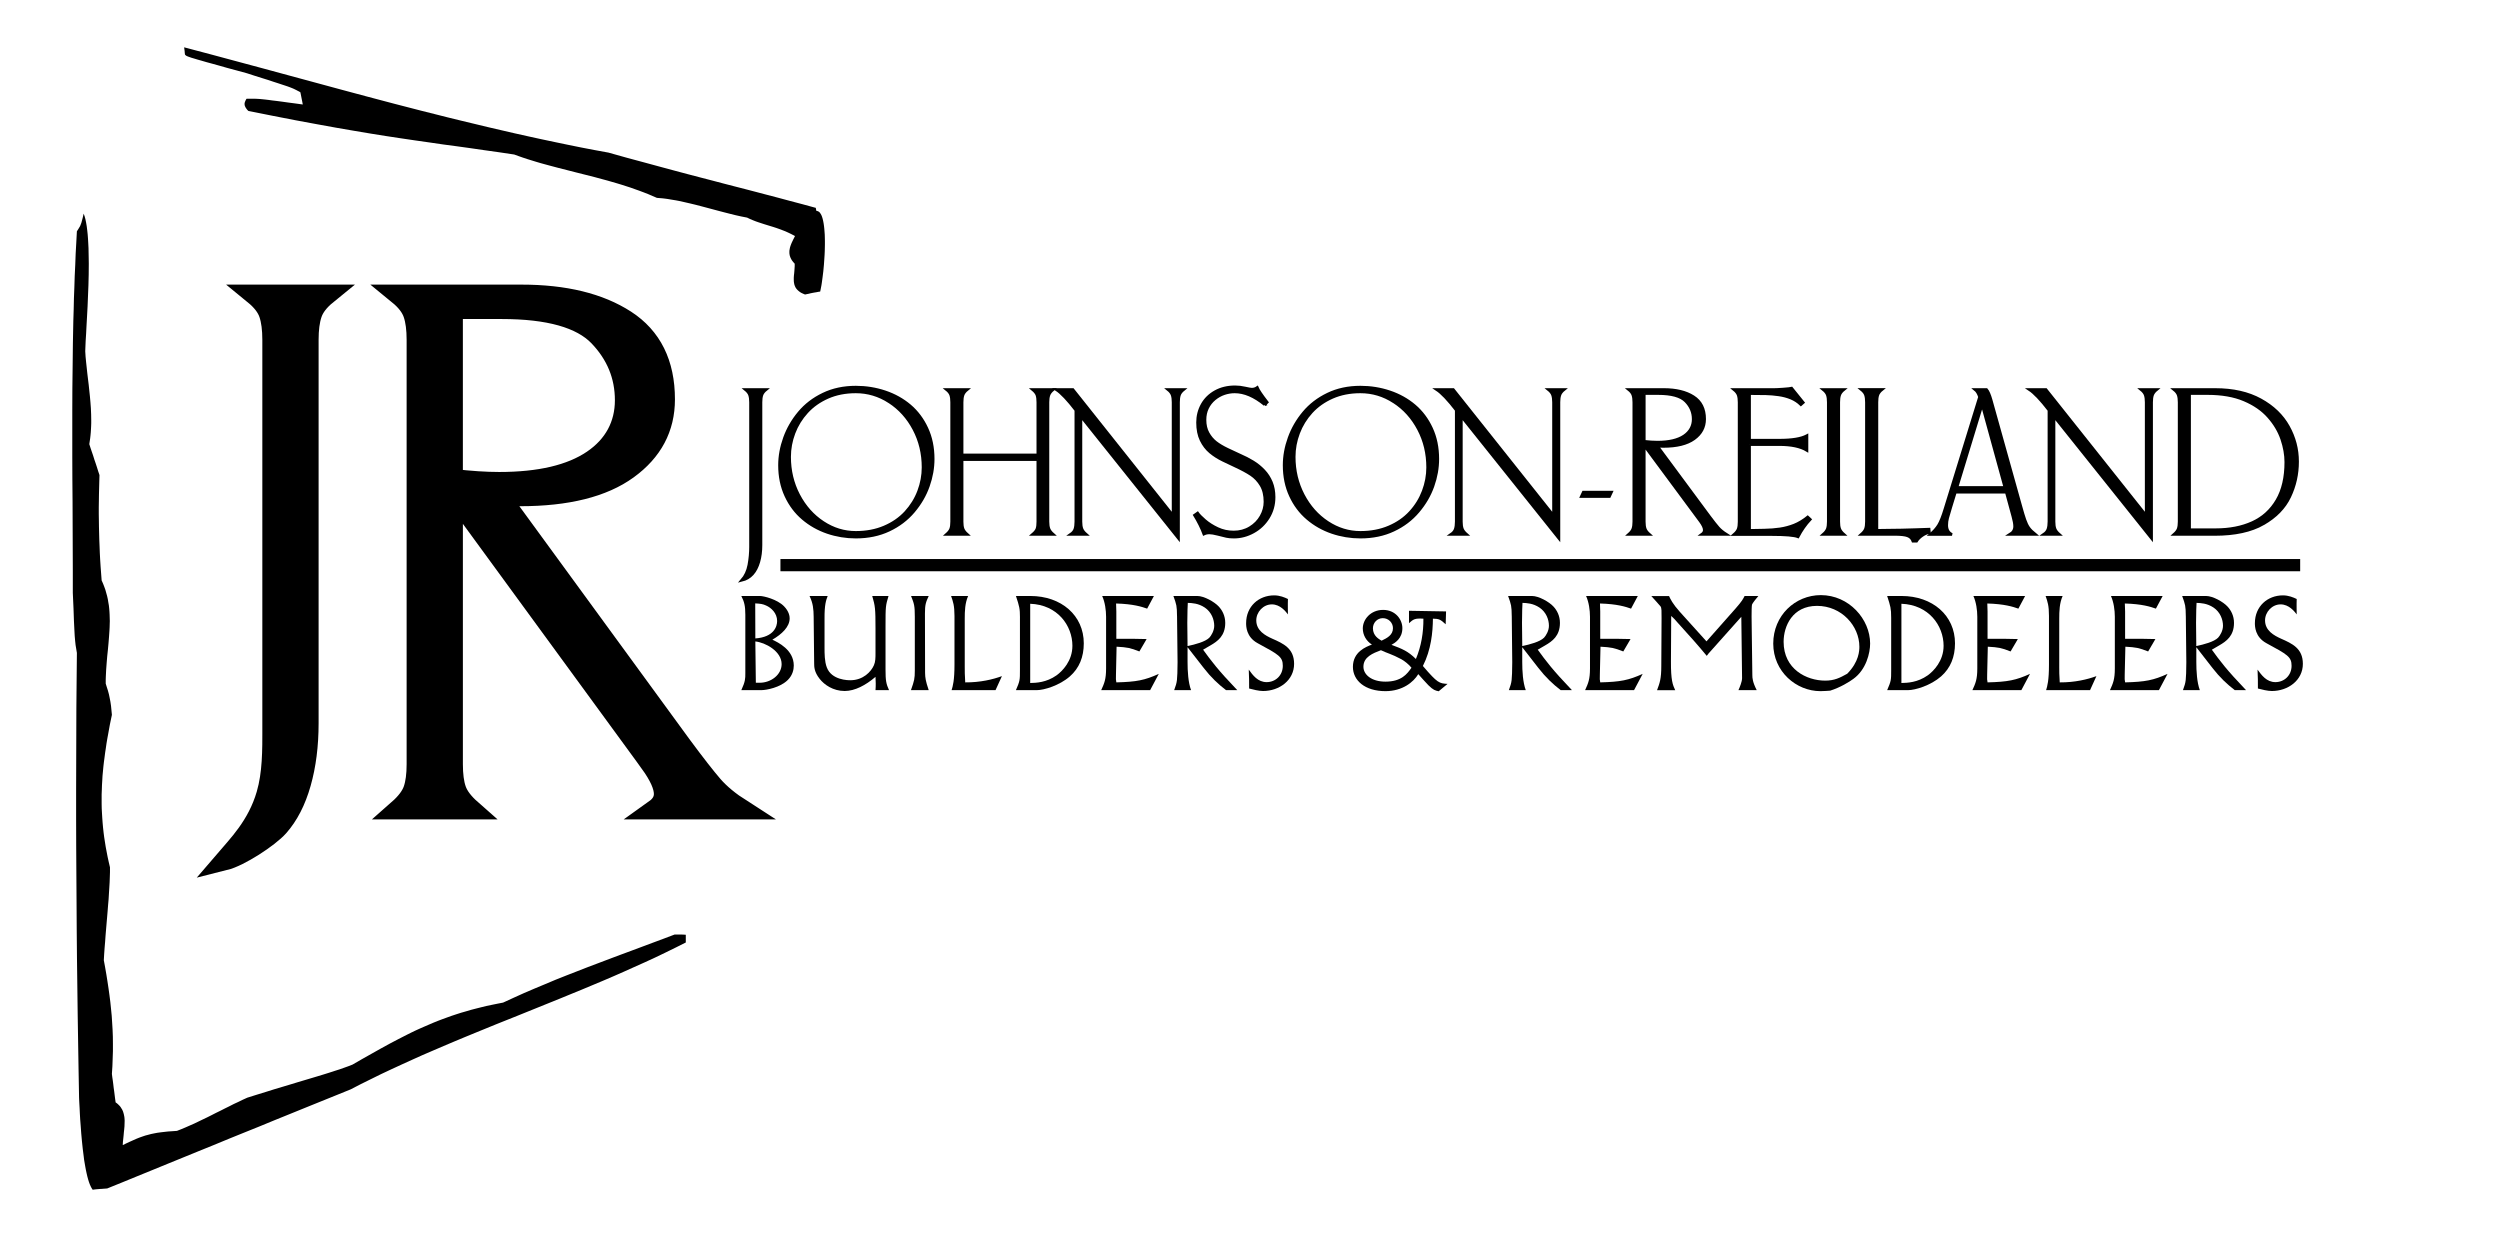 <?xml version="1.0" encoding="UTF-8"?>
<svg id="Layer_2" data-name="Layer 2" xmlns="http://www.w3.org/2000/svg" width="1494" height="742.73" xmlns:xlink="http://www.w3.org/1999/xlink" viewBox="0 0 1494 742.73">
  <defs>
    <style>
      .cls-1 {
        clip-path: url(#clippath);
      }

      .cls-2, .cls-3, .cls-4, .cls-5 {
        fill: none;
      }

      .cls-2, .cls-6, .cls-7 {
        stroke-width: 0px;
      }

      .cls-3 {
        stroke-width: 7.3px;
      }

      .cls-3, .cls-4, .cls-5 {
        stroke: #000;
      }

      .cls-8 {
        clip-path: url(#clippath-1);
      }

      .cls-9 {
        clip-path: url(#clippath-4);
      }

      .cls-10 {
        clip-path: url(#clippath-3);
      }

      .cls-11 {
        clip-path: url(#clippath-2);
      }

      .cls-6, .cls-7 {
        fill: #000;
      }

      .cls-4 {
        stroke-width: 11.92px;
      }

      .cls-5 {
        stroke-width: 1.6px;
      }

      .cls-7 {
        fill-rule: evenodd;
      }
    </style>
    <clipPath id="clippath">
      <rect class="cls-2" width="1494" height="742.73"/>
    </clipPath>
    <clipPath id="clippath-1">
      <rect class="cls-2" x="43.2" y="28.28" width="1332.98" height="682.71"/>
    </clipPath>
    <clipPath id="clippath-2">
      <rect class="cls-2" width="1494" height="742.73"/>
    </clipPath>
    <clipPath id="clippath-3">
      <rect class="cls-2" x="43.2" y="28.28" width="1332.98" height="682.71"/>
    </clipPath>
    <clipPath id="clippath-4">
      <rect class="cls-2" width="1494" height="742.73"/>
    </clipPath>
  </defs>
  <g id="Layer_1-2" data-name="Layer 1">
    <g class="cls-1">
      <path class="cls-6" d="M162.73,434.92v-231.84c0-6.3-.66-11.45-2-15.43-1.34-4-4.32-7.86-8.92-11.62h43.56c-4.62,3.76-7.59,7.62-8.92,11.62-1.35,3.98-2.01,9.13-2.01,15.43v229.15c0,13.21-1.52,25.15-4.56,35.83-3.02,10.66-7.47,19.3-13.32,25.92-5.86,6.6-23.31,17.95-32.33,20.2,7.58-8.86,19.48-20.6,24.95-39.48,3.64-12.54,3.57-26.1,3.57-39.78"/>
      <path class="cls-4" d="M162.73,434.92v-231.84c0-6.3-.66-11.45-2-15.43-1.34-4-4.32-7.86-8.92-11.62h43.56c-4.62,3.76-7.59,7.62-8.92,11.62-1.35,3.98-2.01,9.13-2.01,15.43v229.15c0,13.21-1.52,25.15-4.56,35.83-3.02,10.66-7.47,19.3-13.32,25.92-5.86,6.6-23.31,17.95-32.33,20.2,7.58-8.86,19.48-20.6,24.95-39.48,3.64-12.54,3.57-26.1,3.57-39.78Z"/>
      <path class="cls-6" d="M270.65,184.69h29.21c28.09,0,47.37,5.43,57.85,16.29,10.45,10.87,15.71,23.6,15.71,38.21s-6.47,26.99-19.39,35.71c-12.94,8.76-31.5,13.12-55.74,13.12-8.02,0-17.23-.6-27.64-1.82v-101.52ZM388.42,455.98c5.53,7.68,8.3,13.83,8.3,18.48,0,3.61-1.79,6.7-5.37,9.25h51.96c-7.27-4.65-13.05-9.42-17.29-14.31-4.22-4.89-10.36-12.74-18.39-23.57l-109.32-149.73c5.65.3,9.82.45,12.49.45,28.12,0,49.59-5.36,64.39-16.1,14.82-10.74,22.2-24.66,22.2-41.79,0-21.47-7.85-37.28-23.51-47.42-15.67-10.14-36.44-15.2-62.3-15.2h-73.55c4.6,3.76,7.58,7.62,8.92,11.62,1.35,3.98,2.01,9.13,2.01,15.43v253.58c0,6.31-.67,11.39-2.01,15.23-1.34,3.82-4.32,7.77-8.92,11.82h43.55c-4.61-4.06-7.58-8-8.92-11.83-1.34-3.84-2-8.91-2-15.22v-161.87l117.77,161.18Z"/>
      <path class="cls-4" d="M270.65,184.69h29.21c28.09,0,47.37,5.43,57.85,16.29,10.45,10.87,15.71,23.6,15.71,38.21s-6.47,26.99-19.39,35.71c-12.94,8.76-31.5,13.12-55.74,13.12-8.02,0-17.23-.6-27.64-1.82v-101.52ZM388.42,455.98c5.53,7.68,8.3,13.83,8.3,18.48,0,3.61-1.79,6.7-5.37,9.25h51.96c-7.27-4.65-13.05-9.42-17.29-14.31-4.22-4.89-10.36-12.74-18.39-23.57l-109.32-149.73c5.65.3,9.82.45,12.49.45,28.12,0,49.59-5.36,64.39-16.1,14.82-10.74,22.2-24.66,22.2-41.79,0-21.47-7.85-37.28-23.51-47.42-15.67-10.14-36.44-15.2-62.3-15.2h-73.55c4.6,3.76,7.58,7.62,8.92,11.62,1.35,3.98,2.01,9.13,2.01,15.43v253.58c0,6.31-.67,11.39-2.01,15.23-1.34,3.82-4.32,7.77-8.92,11.82h43.55c-4.61-4.06-7.58-8-8.92-11.83-1.34-3.84-2-8.91-2-15.22v-161.87l117.77,161.18Z"/>
      <path class="cls-6" d="M448.53,326.45v-86.06c0-1.77-.19-3.22-.57-4.34-.38-1.12-1.23-2.21-2.53-3.27h12.42c-1.31,1.06-2.16,2.15-2.54,3.27-.38,1.12-.56,2.57-.56,4.34v85.31c0,3.72-.43,7.08-1.3,10.08-.87,3-2.13,5.43-3.8,7.29-1.68,1.86-3.8,3.11-6.38,3.74,2.16-2.49,3.58-5.55,4.26-9.16.67-3.62,1.01-7.34,1.01-11.2"/>
      <path class="cls-5" d="M448.53,326.45v-86.06c0-1.77-.19-3.22-.57-4.34-.38-1.12-1.23-2.21-2.53-3.27h12.42c-1.31,1.06-2.16,2.15-2.54,3.27-.38,1.12-.56,2.57-.56,4.34v85.31c0,3.72-.43,7.08-1.3,10.08-.87,3-2.13,5.43-3.8,7.29-1.68,1.86-3.8,3.11-6.38,3.74,2.16-2.49,3.58-5.55,4.26-9.16.67-3.62,1.01-7.34,1.01-11.2Z"/>
      <path class="cls-6" d="M531.47,240.18c6.17,4,11.07,9.45,14.7,16.34,3.64,6.9,5.46,14.5,5.46,22.79,0,4.83-.88,9.57-2.63,14.22-1.76,4.65-4.36,8.84-7.77,12.57-3.42,3.72-7.67,6.66-12.74,8.82-5.07,2.17-10.76,3.24-17.06,3.24-6.98,0-13.51-1.99-19.59-6-6.09-4-10.94-9.46-14.56-16.38-3.61-6.92-5.42-14.5-5.42-22.75,0-4.86.88-9.61,2.63-14.25,1.75-4.63,4.32-8.8,7.71-12.51,3.38-3.7,7.54-6.64,12.49-8.82,4.94-2.17,10.52-3.27,16.74-3.27,7.18,0,13.86,1.99,20.04,6M491.93,235.53c-5.76,2.76-10.55,6.44-14.38,11.03-3.84,4.59-6.75,9.63-8.73,15.12-1.98,5.5-2.97,10.95-2.97,16.35,0,6.72,1.25,12.8,3.76,18.23,2.51,5.43,5.91,9.98,10.22,13.63,4.3,3.66,9.19,6.41,14.65,8.28,5.46,1.86,11.13,2.79,16.99,2.79,7.34,0,13.92-1.38,19.77-4.13,5.84-2.74,10.74-6.46,14.71-11.15,3.96-4.69,6.9-9.75,8.82-15.19,1.92-5.43,2.88-10.83,2.88-16.2,0-6.8-1.26-12.92-3.77-18.33-2.5-5.41-5.9-9.92-10.15-13.54-4.27-3.61-9.19-6.36-14.78-8.24-5.59-1.88-11.43-2.82-17.5-2.82-7.25,0-13.76,1.39-19.5,4.16"/>
      <path class="cls-5" d="M531.47,240.18c6.17,4,11.07,9.45,14.7,16.34,3.64,6.9,5.46,14.5,5.46,22.79,0,4.83-.88,9.57-2.63,14.22-1.76,4.65-4.36,8.84-7.77,12.57-3.42,3.72-7.67,6.66-12.74,8.82-5.07,2.17-10.76,3.24-17.06,3.24-6.98,0-13.51-1.99-19.59-6-6.09-4-10.94-9.46-14.56-16.38-3.61-6.92-5.42-14.5-5.42-22.75,0-4.86.88-9.61,2.63-14.25,1.75-4.63,4.32-8.8,7.71-12.51,3.38-3.7,7.54-6.64,12.49-8.82,4.94-2.17,10.52-3.27,16.74-3.27,7.18,0,13.86,1.99,20.04,6ZM491.93,235.53c-5.76,2.76-10.55,6.44-14.38,11.03-3.84,4.59-6.75,9.63-8.73,15.12-1.98,5.5-2.97,10.95-2.97,16.35,0,6.72,1.25,12.8,3.76,18.23,2.51,5.43,5.91,9.98,10.22,13.63,4.3,3.66,9.19,6.41,14.65,8.28,5.46,1.86,11.13,2.79,16.99,2.79,7.34,0,13.92-1.38,19.77-4.13,5.84-2.74,10.74-6.46,14.71-11.15,3.96-4.69,6.9-9.75,8.82-15.19,1.92-5.43,2.88-10.83,2.88-16.2,0-6.8-1.26-12.92-3.77-18.33-2.5-5.41-5.9-9.92-10.15-13.54-4.27-3.61-9.19-6.36-14.78-8.24-5.59-1.88-11.43-2.82-17.5-2.82-7.25,0-13.76,1.39-19.5,4.16Z"/>
      <path class="cls-6" d="M620.22,274.66h-45.29v37.09c0,1.78.19,3.2.57,4.27.39,1.08,1.24,2.19,2.53,3.33h-12.41c1.3-1.14,2.14-2.25,2.54-3.33.38-1.08.56-2.5.56-4.29v-71.35c0-1.77-.19-3.22-.56-4.34-.39-1.12-1.23-2.21-2.54-3.26h12.41c-1.3,1.06-2.15,2.15-2.53,3.27-.38,1.12-.57,2.58-.57,4.35v31.46h45.29v-31.46c0-1.77-.18-3.21-.53-4.29-.37-1.08-1.25-2.18-2.63-3.33h12.35c-1.31,1.06-2.17,2.15-2.57,3.26-.4,1.12-.6,2.57-.6,4.34v71.35c0,1.78.21,3.2.6,4.29.4,1.08,1.26,2.19,2.57,3.33h-12.35c1.43-1.22,2.32-2.35,2.66-3.39.34-1.03.5-2.44.5-4.21v-37.09Z"/>
      <path class="cls-5" d="M620.22,274.66h-45.29v37.09c0,1.78.19,3.2.57,4.27.39,1.08,1.24,2.19,2.53,3.33h-12.41c1.3-1.14,2.14-2.25,2.54-3.33.38-1.08.56-2.5.56-4.29v-71.35c0-1.77-.19-3.22-.56-4.34-.39-1.12-1.23-2.21-2.54-3.26h12.41c-1.3,1.06-2.15,2.15-2.53,3.27-.38,1.12-.57,2.58-.57,4.35v31.46h45.29v-31.46c0-1.77-.18-3.21-.53-4.29-.37-1.08-1.25-2.18-2.63-3.33h12.35c-1.31,1.06-2.17,2.15-2.57,3.26-.4,1.12-.6,2.57-.6,4.34v71.35c0,1.78.21,3.2.6,4.29.4,1.08,1.26,2.19,2.57,3.33h-12.35c1.43-1.22,2.32-2.35,2.66-3.39.34-1.03.5-2.44.5-4.21v-37.09Z"/>
      <path class="cls-6" d="M642.93,245.14c-4.78-6.21-8.68-10.34-11.73-12.36h9.96l59.89,75.35v-67.74c0-1.77-.19-3.23-.57-4.35-.38-1.12-1.22-2.21-2.53-3.26h9.42c-1.31,1.06-2.16,2.15-2.53,3.26-.38,1.12-.57,2.57-.57,4.35v81.37l-58.32-72.95v62.95c0,1.78.21,3.2.6,4.27.4,1.08,1.26,2.19,2.58,3.33h-9.36c1.31-.89,2.17-1.93,2.58-3.11.39-1.19.59-2.68.59-4.51v-66.6Z"/>
      <path class="cls-5" d="M642.93,245.14c-4.78-6.21-8.68-10.34-11.73-12.36h9.96l59.89,75.35v-67.74c0-1.77-.19-3.23-.57-4.35-.38-1.12-1.22-2.21-2.53-3.26h9.42c-1.31,1.06-2.16,2.15-2.53,3.26-.38,1.12-.57,2.57-.57,4.35v81.37l-58.32-72.95v62.95c0,1.78.21,3.2.6,4.27.4,1.08,1.26,2.19,2.58,3.33h-9.36c1.31-.89,2.17-1.93,2.58-3.11.39-1.19.59-2.68.59-4.51v-66.6Z"/>
      <path class="cls-6" d="M755.84,241.85c-6.22-5.11-12.21-7.67-17.97-7.67-2.12,0-4.22.35-6.28,1.04-2.08.7-4,1.78-5.78,3.25-1.78,1.48-3.18,3.26-4.19,5.35-1.02,2.09-1.53,4.45-1.53,7.06,0,3.08.61,5.73,1.84,7.94,1.23,2.22,2.75,4.04,4.58,5.48,1.82,1.43,4.16,2.83,7.02,4.2,2.85,1.38,5.32,2.53,7.39,3.45,2.78,1.19,5.39,2.53,7.83,4.02,2.45,1.5,4.62,3.27,6.53,5.29,1.92,2.02,3.42,4.35,4.5,6.97,1.06,2.61,1.6,5.57,1.6,8.86,0,4.55-1.14,8.66-3.42,12.31-2.28,3.65-5.27,6.49-8.97,8.51-3.69,2.03-7.54,3.05-11.55,3.05-1.86,0-3.35-.13-4.47-.39-1.12-.26-2.81-.67-5.07-1.25-2.27-.58-3.98-.87-5.17-.87s-2.32.24-3.29.71c-.59-1.65-1.42-3.5-2.43-5.57-1.04-2.07-2.09-3.97-3.16-5.71l1.84-1.29c.8,1.14,2.25,2.62,4.35,4.44,2.1,1.81,4.63,3.43,7.6,4.82,2.97,1.4,6.18,2.09,9.61,2.09,3.61,0,6.84-.86,9.7-2.59,2.86-1.73,5.09-3.99,6.65-6.77,1.57-2.78,2.36-5.67,2.36-8.67,0-4-.78-7.31-2.35-9.93-1.56-2.61-3.54-4.73-5.94-6.33-2.39-1.6-5.6-3.33-9.62-5.19-1.95-.92-4.35-2.07-7.18-3.41-2.82-1.36-5.36-2.97-7.61-4.85-2.25-1.88-4.08-4.27-5.48-7.16-1.4-2.9-2.1-6.42-2.1-10.56,0-3.89.91-7.46,2.73-10.72,1.82-3.25,4.44-5.83,7.86-7.73,3.41-1.9,7.37-2.85,11.88-2.85,1.87,0,3.84.24,5.92.71,2.08.47,3.42.7,4.01.7,1.19,0,2.28-.33,3.25-1.01.67,1.62,2.65,4.55,5.94,8.81l-1.44,1.47Z"/>
      <path class="cls-5" d="M755.84,241.85c-6.22-5.11-12.21-7.67-17.97-7.67-2.12,0-4.22.35-6.28,1.04-2.08.7-4,1.78-5.78,3.25-1.78,1.48-3.18,3.26-4.19,5.35-1.02,2.09-1.53,4.45-1.53,7.06,0,3.08.61,5.73,1.84,7.94,1.23,2.22,2.75,4.04,4.58,5.48,1.82,1.43,4.16,2.83,7.02,4.2,2.85,1.38,5.32,2.53,7.39,3.45,2.78,1.19,5.39,2.53,7.83,4.02,2.45,1.5,4.62,3.27,6.53,5.29,1.92,2.02,3.42,4.35,4.5,6.97,1.06,2.61,1.6,5.57,1.6,8.86,0,4.55-1.14,8.66-3.42,12.31-2.28,3.65-5.27,6.49-8.97,8.51-3.69,2.03-7.54,3.05-11.55,3.05-1.86,0-3.35-.13-4.47-.39-1.12-.26-2.81-.67-5.07-1.25-2.27-.58-3.98-.87-5.17-.87s-2.32.24-3.29.71c-.59-1.65-1.42-3.5-2.43-5.57-1.04-2.07-2.09-3.97-3.16-5.71l1.84-1.29c.8,1.14,2.25,2.62,4.35,4.44,2.1,1.81,4.63,3.43,7.6,4.82,2.97,1.4,6.18,2.09,9.61,2.09,3.61,0,6.84-.86,9.7-2.59,2.86-1.73,5.09-3.99,6.65-6.77,1.57-2.78,2.36-5.67,2.36-8.67,0-4-.78-7.31-2.35-9.93-1.56-2.61-3.54-4.73-5.94-6.33-2.39-1.6-5.6-3.33-9.62-5.19-1.95-.92-4.35-2.07-7.18-3.41-2.82-1.36-5.36-2.97-7.61-4.85-2.25-1.88-4.08-4.27-5.48-7.16-1.4-2.9-2.1-6.42-2.1-10.56,0-3.89.91-7.46,2.73-10.72,1.82-3.25,4.44-5.83,7.86-7.73,3.41-1.9,7.37-2.85,11.88-2.85,1.87,0,3.84.24,5.92.71,2.08.47,3.42.7,4.01.7,1.19,0,2.28-.33,3.25-1.01.67,1.62,2.65,4.55,5.94,8.81l-1.44,1.47Z"/>
      <path class="cls-6" d="M833.01,240.18c6.18,4,11.08,9.45,14.71,16.34,3.64,6.9,5.45,14.5,5.45,22.79,0,4.83-.88,9.57-2.64,14.22-1.75,4.65-4.33,8.84-7.77,12.57-3.42,3.72-7.66,6.66-12.74,8.82-5.07,2.17-10.76,3.24-17.04,3.24-6.99,0-13.51-1.99-19.6-6-6.09-4-10.94-9.46-14.56-16.38-3.6-6.92-5.42-14.5-5.42-22.75,0-4.86.87-9.61,2.63-14.25,1.75-4.63,4.32-8.8,7.7-12.51,3.38-3.7,7.55-6.64,12.49-8.82,4.94-2.17,10.53-3.27,16.75-3.27,7.18,0,13.86,1.99,20.02,6M793.48,235.53c-5.75,2.76-10.55,6.44-14.38,11.03-3.83,4.59-6.75,9.63-8.72,15.12-1.99,5.5-2.97,10.95-2.97,16.35,0,6.72,1.25,12.8,3.76,18.23,2.5,5.43,5.91,9.98,10.22,13.63,4.3,3.66,9.18,6.41,14.64,8.28,5.46,1.86,11.13,2.79,17,2.79,7.33,0,13.92-1.38,19.76-4.13,5.85-2.74,10.75-6.46,14.71-11.15,3.97-4.69,6.91-9.75,8.83-15.19,1.92-5.43,2.88-10.83,2.88-16.2,0-6.8-1.26-12.92-3.77-18.33-2.51-5.41-5.9-9.92-10.16-13.54-4.27-3.61-9.18-6.36-14.78-8.24-5.59-1.88-11.43-2.82-17.5-2.82-7.26,0-13.76,1.39-19.51,4.16"/>
      <path class="cls-5" d="M833.01,240.18c6.18,4,11.08,9.45,14.71,16.34,3.64,6.9,5.45,14.5,5.45,22.79,0,4.83-.88,9.57-2.64,14.22-1.75,4.65-4.33,8.84-7.77,12.57-3.42,3.72-7.66,6.66-12.74,8.82-5.07,2.17-10.76,3.24-17.04,3.24-6.99,0-13.51-1.99-19.6-6-6.09-4-10.94-9.46-14.56-16.38-3.6-6.92-5.42-14.5-5.42-22.75,0-4.86.87-9.61,2.63-14.25,1.75-4.63,4.32-8.8,7.7-12.51,3.38-3.7,7.55-6.64,12.49-8.82,4.94-2.17,10.53-3.27,16.75-3.27,7.18,0,13.86,1.99,20.02,6ZM793.48,235.53c-5.75,2.76-10.55,6.44-14.38,11.03-3.83,4.59-6.75,9.63-8.72,15.12-1.99,5.5-2.97,10.95-2.97,16.35,0,6.72,1.25,12.8,3.76,18.23,2.5,5.43,5.91,9.98,10.22,13.63,4.3,3.66,9.18,6.41,14.64,8.28,5.46,1.86,11.13,2.79,17,2.79,7.33,0,13.92-1.38,19.76-4.13,5.85-2.74,10.75-6.46,14.71-11.15,3.97-4.69,6.91-9.75,8.83-15.19,1.92-5.43,2.88-10.83,2.88-16.2,0-6.8-1.26-12.92-3.77-18.33-2.51-5.41-5.9-9.92-10.16-13.54-4.27-3.61-9.18-6.36-14.78-8.24-5.59-1.88-11.43-2.82-17.5-2.82-7.26,0-13.76,1.39-19.51,4.16Z"/>
      <path class="cls-6" d="M870.27,245.14c-4.78-6.21-8.69-10.34-11.74-12.36h9.96l59.91,75.35v-67.74c0-1.77-.2-3.23-.58-4.35-.38-1.12-1.23-2.21-2.54-3.26h9.43c-1.31,1.06-2.16,2.15-2.53,3.26-.38,1.12-.58,2.57-.58,4.35v81.37l-58.31-72.95v62.95c0,1.78.2,3.2.59,4.27.4,1.08,1.26,2.19,2.57,3.33h-9.35c1.31-.89,2.16-1.93,2.56-3.11.4-1.19.6-2.68.6-4.51v-66.6Z"/>
      <path class="cls-5" d="M870.27,245.14c-4.78-6.21-8.69-10.34-11.74-12.36h9.96l59.91,75.35v-67.74c0-1.77-.2-3.23-.58-4.35-.38-1.12-1.23-2.21-2.54-3.26h9.43c-1.31,1.06-2.16,2.15-2.53,3.26-.38,1.12-.58,2.57-.58,4.35v81.37l-58.31-72.95v62.95c0,1.78.2,3.2.59,4.27.4,1.08,1.26,2.19,2.57,3.33h-9.35c1.31-.89,2.16-1.93,2.56-3.11.4-1.19.6-2.68.6-4.51v-66.6Z"/>
      <polygon class="cls-6" points="946.2 294.1 963.02 294.1 961.81 296.71 944.99 296.71 946.2 294.1"/>
      <polygon class="cls-5" points="946.2 294.1 963.02 294.1 961.81 296.71 944.99 296.71 946.2 294.1"/>
      <path class="cls-6" d="M982.6,235.18h8.32c7.99,0,13.48,1.53,16.47,4.58,2.98,3.05,4.48,6.64,4.48,10.75s-1.84,7.58-5.52,10.04c-3.68,2.46-8.98,3.69-15.86,3.69-2.3,0-4.91-.17-7.88-.5v-28.56ZM1016.14,311.56c1.57,2.15,2.36,3.88,2.36,5.19,0,1.02-.52,1.88-1.54,2.6h14.78c-2.08-1.31-3.71-2.65-4.91-4.02-1.21-1.38-2.95-3.58-5.23-6.63l-31.12-42.06c1.61.08,2.79.13,3.55.13,8.01,0,14.12-1.51,18.34-4.54,4.21-3.03,6.31-6.96,6.31-11.79,0-6.06-2.23-10.52-6.7-13.37-4.47-2.86-10.39-4.29-17.75-4.29h-20.95c1.32,1.06,2.16,2.14,2.53,3.26.38,1.12.57,2.57.57,4.35v71.35c0,1.78-.19,3.21-.57,4.29-.38,1.08-1.22,2.19-2.53,3.33h12.42c-1.31-1.14-2.15-2.25-2.53-3.33-.37-1.07-.57-2.5-.57-4.28v-45.5l33.54,45.31Z"/>
      <path class="cls-5" d="M982.6,235.18h8.32c7.99,0,13.48,1.53,16.47,4.58,2.98,3.05,4.48,6.64,4.48,10.75s-1.84,7.58-5.52,10.04c-3.68,2.46-8.98,3.69-15.86,3.69-2.3,0-4.91-.17-7.88-.5v-28.56ZM1016.14,311.56c1.57,2.15,2.36,3.88,2.36,5.19,0,1.02-.52,1.88-1.54,2.6h14.78c-2.08-1.31-3.71-2.65-4.91-4.02-1.21-1.38-2.95-3.58-5.23-6.63l-31.12-42.06c1.61.08,2.79.13,3.55.13,8.01,0,14.12-1.51,18.34-4.54,4.21-3.03,6.31-6.96,6.31-11.79,0-6.06-2.23-10.52-6.7-13.37-4.47-2.86-10.39-4.29-17.75-4.29h-20.95c1.32,1.06,2.16,2.14,2.53,3.26.38,1.12.57,2.57.57,4.35v71.35c0,1.78-.19,3.21-.57,4.29-.38,1.08-1.22,2.19-2.53,3.33h12.42c-1.31-1.14-2.15-2.25-2.53-3.33-.37-1.07-.57-2.5-.57-4.28v-45.5l33.54,45.31Z"/>
      <path class="cls-6" d="M1045.53,265.67v51.3c2.37-.04,5.28-.1,8.75-.16,3.47-.06,6.63-.31,9.5-.74,2.88-.43,5.68-1.19,8.42-2.26,2.72-1.08,5.42-2.7,8.08-4.85l1.52,1.42c-2.79,2.99-5.23,6.47-7.29,10.41-2.28-.89-7.53-1.34-15.73-1.34h-22.57c1.31-1.14,2.16-2.25,2.54-3.33.38-1.08.56-2.5.56-4.28v-71.41c0-1.78-.19-3.24-.56-4.35-.39-1.13-1.24-2.21-2.54-3.27h23.21c1.56,0,3.67-.1,6.31-.29,2.65-.19,4.3-.37,4.98-.54l6.91,8.58-1.41,1.24c-1.68-1.65-3.64-2.94-5.86-3.87-2.22-.92-4.66-1.58-7.32-1.96-2.66-.38-5.23-.6-7.7-.66-2.48-.06-5.74-.1-9.8-.1v27.86h17.88c7.53,0,13-.9,16.43-2.73v8.82c-3.86-2.32-9.33-3.48-16.43-3.48h-17.88Z"/>
      <path class="cls-5" d="M1045.53,265.67v51.3c2.37-.04,5.28-.1,8.75-.16,3.47-.06,6.63-.31,9.5-.74,2.88-.43,5.68-1.19,8.42-2.26,2.72-1.08,5.42-2.7,8.08-4.85l1.52,1.42c-2.79,2.99-5.23,6.47-7.29,10.41-2.28-.89-7.53-1.34-15.73-1.34h-22.57c1.31-1.14,2.16-2.25,2.54-3.33.38-1.08.56-2.5.56-4.28v-71.41c0-1.78-.19-3.24-.56-4.35-.39-1.13-1.24-2.21-2.54-3.27h23.21c1.56,0,3.67-.1,6.31-.29,2.65-.19,4.3-.37,4.98-.54l6.91,8.58-1.41,1.24c-1.68-1.65-3.64-2.94-5.86-3.87-2.22-.92-4.66-1.58-7.32-1.96-2.66-.38-5.23-.6-7.7-.66-2.48-.06-5.74-.1-9.8-.1v27.86h17.88c7.53,0,13-.9,16.43-2.73v8.82c-3.86-2.32-9.33-3.48-16.43-3.48h-17.88Z"/>
      <path class="cls-6" d="M1092.6,311.74v-71.35c0-1.77-.19-3.23-.56-4.35-.38-1.12-1.23-2.21-2.54-3.26h12.42c-1.31,1.06-2.16,2.14-2.53,3.26-.39,1.12-.57,2.57-.57,4.35v71.35c0,1.78.18,3.2.57,4.29.38,1.08,1.23,2.19,2.53,3.33h-12.42c1.3-1.14,2.15-2.25,2.54-3.33.38-1.08.56-2.5.56-4.29"/>
      <path class="cls-5" d="M1092.6,311.74v-71.35c0-1.77-.19-3.23-.56-4.35-.38-1.12-1.23-2.21-2.54-3.26h12.42c-1.31,1.06-2.16,2.14-2.53,3.26-.39,1.12-.57,2.57-.57,4.35v71.35c0,1.78.18,3.2.57,4.29.38,1.08,1.23,2.19,2.53,3.33h-12.42c1.3-1.14,2.15-2.25,2.54-3.33.38-1.08.56-2.5.56-4.29Z"/>
      <path class="cls-6" d="M1121.62,316.95c1.64-.04,3.96-.08,6.94-.1,2.98-.02,5.55-.05,7.7-.1,2.16-.04,4.79-.12,7.89-.22,3.11-.11,6-.2,8.66-.29l.19,2.06c-1.39.12-2.84.71-4.34,1.76-1.51,1.05-2.61,2.17-3.33,3.34h-2.16c-.54-1.52-1.57-2.58-3.11-3.17-1.52-.59-4.12-.89-7.8-.89h-19.97c1.31-1.14,2.16-2.25,2.54-3.33.38-1.08.56-2.51.56-4.29v-71.35c0-1.77-.19-3.22-.56-4.35-.38-1.12-1.23-2.21-2.54-3.26h12.43c-1.31,1.06-2.16,2.15-2.53,3.27-.39,1.12-.56,2.57-.56,4.35v76.55Z"/>
      <path class="cls-5" d="M1121.62,316.95c1.64-.04,3.96-.08,6.94-.1,2.98-.02,5.55-.05,7.7-.1,2.16-.04,4.79-.12,7.89-.22,3.11-.11,6-.2,8.66-.29l.19,2.06c-1.39.12-2.84.71-4.34,1.76-1.51,1.05-2.61,2.17-3.33,3.34h-2.16c-.54-1.52-1.57-2.58-3.11-3.17-1.52-.59-4.12-.89-7.8-.89h-19.97c1.31-1.14,2.16-2.25,2.54-3.33.38-1.08.56-2.51.56-4.29v-71.35c0-1.77-.19-3.22-.56-4.35-.38-1.12-1.23-2.21-2.54-3.26h12.43c-1.31,1.06-2.16,2.15-2.53,3.27-.39,1.12-.56,2.57-.56,4.35v76.55Z"/>
      <path class="cls-6" d="M1184.52,241.79l13.61,49.51h-28.69l15.09-49.51ZM1198.96,294.1l3.93,14.45c.7,2.5,1.07,4.51,1.07,6.04,0,2.04-.95,3.63-2.85,4.77h15.21c-1.78-1.44-3.09-2.75-3.93-3.93-.85-1.19-1.63-2.78-2.32-4.79-.69-2.01-1.52-4.7-2.44-8.09l-17.75-63.49c-.89-3.13-1.79-5.22-2.72-6.27h-6.85c1.11.89,2,2.37,2.67,4.44l-20.59,66.73c-1.39,4.61-2.69,7.89-3.89,9.87-1.22,1.96-2.85,3.81-4.92,5.55h12.93c-2.11-.97-3.17-2.82-3.17-5.54,0-1.49.19-2.92.56-4.32.38-1.4,1.01-3.57,1.9-6.49l2.73-8.9h30.42Z"/>
      <path class="cls-5" d="M1184.52,241.79l13.61,49.51h-28.69l15.09-49.51ZM1198.96,294.1l3.93,14.45c.7,2.5,1.07,4.51,1.07,6.04,0,2.04-.95,3.63-2.85,4.77h15.21c-1.78-1.44-3.09-2.75-3.93-3.93-.85-1.19-1.63-2.78-2.32-4.79-.69-2.01-1.52-4.7-2.44-8.09l-17.75-63.49c-.89-3.13-1.79-5.22-2.72-6.27h-6.85c1.11.89,2,2.37,2.67,4.44l-20.59,66.73c-1.39,4.61-2.69,7.89-3.89,9.87-1.22,1.96-2.85,3.81-4.92,5.55h12.93c-2.11-.97-3.17-2.82-3.17-5.54,0-1.49.19-2.92.56-4.32.38-1.4,1.01-3.57,1.9-6.49l2.73-8.9h30.42Z"/>
      <path class="cls-6" d="M1224.45,245.14c-4.78-6.21-8.69-10.34-11.74-12.36h9.96l59.9,75.35v-67.74c0-1.77-.2-3.23-.57-4.35-.38-1.12-1.23-2.21-2.54-3.26h9.42c-1.3,1.06-2.14,2.15-2.53,3.26-.38,1.12-.57,2.57-.57,4.35v81.37l-58.31-72.95v62.95c0,1.78.2,3.2.59,4.27.4,1.08,1.26,2.19,2.57,3.33h-9.34c1.31-.89,2.15-1.93,2.56-3.11.4-1.19.61-2.68.61-4.51v-66.6Z"/>
      <path class="cls-5" d="M1224.45,245.14c-4.78-6.21-8.69-10.34-11.74-12.36h9.96l59.9,75.35v-67.74c0-1.77-.2-3.23-.57-4.35-.38-1.12-1.23-2.21-2.54-3.26h9.42c-1.3,1.06-2.14,2.15-2.53,3.26-.38,1.12-.57,2.57-.57,4.35v81.37l-58.31-72.95v62.95c0,1.78.2,3.2.59,4.27.4,1.08,1.26,2.19,2.57,3.33h-9.34c1.31-.89,2.15-1.93,2.56-3.11.4-1.19.61-2.68.61-4.51v-66.6Z"/>
      <path class="cls-6" d="M1308.49,235.18h10.79c8.54,0,15.84,1.28,21.87,3.84,6.05,2.56,10.88,5.92,14.54,10.07,3.67,4.15,6.29,8.6,7.91,13.34,1.6,4.74,2.41,9.32,2.41,13.72,0,9.15-1.75,16.74-5.27,22.78-3.52,6.03-8.4,10.48-14.67,13.34-6.27,2.86-13.59,4.29-21.98,4.29h-15.61v-81.37ZM1352.56,313.05c7.37-4.21,12.63-9.59,15.76-16.17,3.14-6.58,4.7-13.58,4.7-21.02s-1.82-14.39-5.48-20.96c-3.66-6.58-9.2-11.91-16.62-15.99-7.44-4.08-16.44-6.12-27.07-6.12h-24.69c1.32,1.06,2.16,2.15,2.54,3.26.38,1.12.57,2.57.57,4.35v71.35c0,1.78-.2,3.21-.57,4.29-.39,1.08-1.23,2.19-2.54,3.33h24.37c11.98,0,21.66-2.1,29.04-6.31"/>
    </g>
    <g class="cls-8">
      <path class="cls-5" d="M1308.49,235.18h10.79c8.54,0,15.84,1.28,21.87,3.84,6.05,2.56,10.88,5.92,14.54,10.07,3.67,4.15,6.29,8.6,7.91,13.34,1.6,4.74,2.41,9.32,2.41,13.72,0,9.15-1.75,16.74-5.27,22.78-3.52,6.03-8.4,10.48-14.67,13.34-6.27,2.86-13.59,4.29-21.98,4.29h-15.61v-81.37ZM1352.56,313.05c7.37-4.21,12.63-9.59,15.76-16.17,3.14-6.58,4.7-13.58,4.7-21.02s-1.82-14.39-5.48-20.96c-3.66-6.58-9.2-11.91-16.62-15.99-7.44-4.08-16.44-6.12-27.07-6.12h-24.69c1.32,1.06,2.16,2.15,2.54,3.26.38,1.12.57,2.57.57,4.35v71.35c0,1.78-.2,3.21-.57,4.29-.39,1.08-1.23,2.19-2.54,3.33h24.37c11.98,0,21.66-2.1,29.04-6.31Z"/>
    </g>
    <g class="cls-11">
      <path class="cls-6" d="M445.4,367.16c0-4.86-.59-7.56-2.39-11h11.15c2.17,0,10.26,1.95,14.36,6.14,3.07,3.14,3.38,6.06,3.38,7.19,0,5.16-4.71,9.5-10.33,12.79,3.29,1.57,12.79,5.99,12.79,15.48,0,2.47-.74,5.76-3.51,8.53-4.56,4.64-13.02,6.13-15.71,6.13h-12.12c2.39-5.23,2.39-6.88,2.39-10.1v-35.16ZM451.39,381.53c11.22-.82,13.02-7.25,13.02-10.4,0-4.71-3.52-7.93-6.59-9.27-1.94-.9-3.36-1.12-6.5-1.27l.07,20.95ZM454.01,408.01c6.8,0,13.09-4.86,13.09-11.14,0-7.71-9.8-12.95-15.71-13.54l.3,24.69h2.32Z"/>
      <path class="cls-6" d="M529.19,400.08c0,6.65.37,8.61,2.09,12.34h-8.08c.22-2.62.15-5.31,0-7.93-5.84,5.01-12.35,8.45-18.41,8.45-6.95,0-12.2-3.74-14.96-7.25-3.29-4.12-3.29-7.26-3.29-9.27l-.3-27.99c-.07-4.34-.3-7.78-2.47-12.27h10.85c-.98,2.54-1.95,5.24-1.88,13.62v17.43c0,3.22,0,8.08,1.35,11.6,2.84,7.7,12.87,7.7,14.07,7.7,7.71,0,12.42-5.16,14.06-8.9.98-2.17.98-4.49.98-7.63v-14.28c0-12.13-.22-13.54-1.95-19.53h9.73c-1.72,5.76-1.79,5.99-1.79,18.11v25.81Z"/>
      <path class="cls-6" d="M552.83,402.1c.06,2.99.3,4.79,2.17,10.33h-10.62c2.01-5.69,2.31-6.88,2.31-11.67v-32.17c0-6.51-.37-7.78-2.24-12.42h10.55c-1.72,3.74-2.25,5.09-2.25,10.48l.08,35.46Z"/>
      <path class="cls-6" d="M576.53,398.36c0,2.24,0,5.68.29,9.43,8.98.07,16.61-1.79,21.93-3.74l-3.82,8.38h-26.26c.75-2.39,1.73-5.76,1.73-15.26v-29.1c0-6.14-.83-8.53-2.03-11.9h10.18c-1.87,4.27-2.02,8.91-2.02,13.55v28.65Z"/>
      <path class="cls-6" d="M609.53,369.03c0-5.38-.38-6.73-2.41-12.87h8.61c18.56,0,31.94,11.68,31.94,28.29,0,8.16-2.69,14.81-8.3,19.75-6.2,5.46-15.49,8.23-19.76,8.23h-12.5c2.41-5.53,2.41-6.06,2.41-12.05v-31.35ZM615.65,408.16c3.67-.07,9.65-.3,15.72-4.56,3.52-2.54,9.5-8.6,9.5-17.66,0-12.12-8.91-24.54-25.22-25.13v47.35Z"/>
      <path class="cls-6" d="M685.53,363.72c-3.22-1.13-8.23-2.77-18.56-3.07l.15,4.71v16.39h10.25l7.86.15-4.34,7.41c-5.53-2.17-7.11-2.47-13.62-2.84l-.36,16.61c-.08,2.84-.08,3.21.22,4.71,12.05-.3,16.98-1.27,25.37-5.08l-5.17,9.72h-29.25c1.87-4.11,2.92-6.43,2.92-13.02v-30.82c0-3.97-.67-8.76-2.33-12.42h30.91l-4.04,7.56Z"/>
      <path class="cls-6" d="M703.39,368.14c-.07-6.14-.29-6.74-2.17-11.98h14.3c4.03,0,10.24,3.52,12.8,6.29,2.09,2.24,3.89,5.54,3.89,9.8,0,7.79-4.64,11-8.75,13.39l-4.49,2.62c4.94,6.81,8.76,11.97,20.42,24.17h-6.73c-4.71-3.66-8.83-7.48-13.31-13.24l-9.67-12.42v8.75c0,5.62.38,12.27,2.1,16.91h-10.1c1.88-5.16,1.88-5.46,2.03-16.68l-.31-27.6ZM709.68,386.09c4.57-.97,10.55-2.54,13.02-5.01,1.12-1.19,2.92-4.11,2.92-7.1,0-3.67-1.57-8.16-5.68-10.93-3.81-2.54-7.63-2.69-10.11-2.77-.07,2.1-.3,5.02-.3,11.89l.15,13.92Z"/>
      <path class="cls-6" d="M760.02,361.18c-5.09,0-9.27,4.56-9.27,9.57,0,6.14,5.38,9.05,9.57,10.93,6.59,2.92,13.03,5.75,13.03,15.04,0,9.8-8.83,16.23-18.56,16.23-2.4,0-6.14-.89-8.31-1.49.08-2.85-.07-7.56-.22-11.3,2.39,3.29,5.38,7.48,10.69,7.48s9.65-4.04,9.65-9.73c0-5.39-2.32-6.66-15.04-13.54-6.88-3.74-6.88-10.17-6.88-11.97,0-10.03,7.56-16.61,16.76-16.61,3.37,0,6.21,1.2,8.23,2.17-.15,2.92,0,8.98,0,9.2-1.34-1.72-4.56-5.99-9.65-5.99"/>
      <path class="cls-6" d="M863.94,373.07c-3.36-3.14-4.12-3.22-7.63-3.36-.07,8.08-1.05,18.55-5.99,28.28,8.82,10.33,9.8,10.4,14.74,10.7l-5.3,4.41c-2.11-.45-3.15-.67-6.14-3.59-1.05-.97-5.17-5.68-6.06-6.65-2.85,4.79-9.5,10.17-19.61,10.17-12.34,0-19.45-6.44-19.45-14.51,0-8.98,7.78-11.97,11.36-13.32-3.36-2.1-5.45-5.69-5.45-9.65,0-5.39,4.71-11.08,12.13-11.08s11.52,5.76,11.52,10.92c0,6.21-4.49,8.84-6.51,9.96,6.37,2.39,9.88,3.75,14.59,8.46,3.22-7.63,4.56-15.86,4.49-24.09-4.95-.3-5.92.22-8.61,2.69v-7.41l22.15.38-.23,7.7ZM814.78,398.44c0,4.64,4.71,8.91,13.16,8.91,9.65,0,13.02-4.71,15.56-8.31-1.5-1.94-4.27-4.11-6.06-5.09-5.84-3.14-8.53-3.59-12.19-5.39-4.71,1.8-10.47,3.97-10.47,9.88M832.43,375.39c0-3.29-2.68-5.98-6.05-5.98s-5.92,2.77-5.92,6.05c0,4.5,3.51,6.44,5.17,7.41,3.29-1.57,6.8-3.36,6.8-7.48"/>
      <path class="cls-6" d="M903.42,368.14c-.08-6.14-.3-6.74-2.18-11.98h14.29c4.04,0,10.26,3.52,12.8,6.29,2.09,2.24,3.89,5.54,3.89,9.8,0,7.79-4.64,11-8.75,13.39l-4.51,2.62c4.95,6.81,8.76,11.97,20.43,24.17h-6.73c-4.71-3.66-8.82-7.48-13.31-13.24l-9.66-12.42v8.75c0,5.62.38,12.27,2.11,16.91h-10.1c1.87-5.16,1.87-5.46,2.02-16.68l-.29-27.6ZM909.7,386.09c4.57-.97,10.55-2.54,13.02-5.01,1.13-1.19,2.92-4.11,2.92-7.1,0-3.67-1.58-8.16-5.7-10.93-3.81-2.54-7.63-2.69-10.1-2.77-.07,2.1-.29,5.02-.29,11.89l.15,13.92Z"/>
      <path class="cls-6" d="M974.71,363.72c-3.22-1.13-8.23-2.77-18.56-3.07l.15,4.71v16.39h10.26l7.86.15-4.34,7.41c-5.54-2.17-7.1-2.47-13.62-2.84l-.38,16.61c-.08,2.84-.08,3.21.22,4.71,12.05-.3,16.99-1.27,25.37-5.08l-5.16,9.72h-29.25c1.87-4.11,2.92-6.43,2.92-13.02v-30.82c0-3.97-.68-8.76-2.33-12.42h30.91l-4.04,7.56Z"/>
      <path class="cls-6" d="M1019.82,383.25l17.35-19.6c3.89-4.42,4.49-5.69,5.4-7.49h8.23c-.9,1.05-3.66,4.42-3.81,5.17-.38,1.87-.22,11.89-.15,15.11l.36,26.94c0,1.87.16,4.27,2.62,9.05h-10.93c.83-1.87,2.17-5.08,2.17-7.18l-.45-36.66-18.63,20.88c-.89.97-1.12,1.2-2.02,2.47-2.54-2.99-5.09-6.14-7.79-9.13l-9.87-10.99c-1.41-1.65-1.71-2.02-3.59-3.74l-.15,27.09c-.07,11.51,1.05,14.06,2.54,17.28h-10.85c1.65-4.42,2.54-6.8,2.54-14.59l.16-28.5c0-4.04.06-6.06-.6-6.96-.38-.53-4.5-5.09-5.54-6.21h10.61c.83,1.8,2.03,4.5,6.44,9.43l15.94,17.66Z"/>
      <path class="cls-6" d="M1087.88,413.03c-14.43,0-28.19-11.67-28.19-28.43s13.1-28.96,28.43-28.96c16.83,0,29.47,14.37,29.47,28.96,0,5.53-2.31,15.56-10.02,21.1-2.4,1.79-7.86,5.16-13.84,7.03-1.05.08-3.89.3-5.85.3M1111.16,386.47c0-12.34-10.55-24.4-25.29-24.4s-19.98,12.13-19.98,21.48c0,16.31,13.69,23.19,24.84,23.19,5.46,0,8.75-1.64,13.16-4.11,7.12-7.18,7.27-13.92,7.27-16.16"/>
      <path class="cls-6" d="M1130.16,369.03c0-5.38-.39-6.73-2.4-12.87h8.61c18.55,0,31.94,11.68,31.94,28.29,0,8.16-2.69,14.81-8.3,19.75-6.21,5.46-15.48,8.23-19.75,8.23h-12.49c2.4-5.53,2.4-6.06,2.4-12.05v-31.35ZM1136.28,408.16c3.67-.07,9.65-.3,15.71-4.56,3.52-2.54,9.5-8.6,9.5-17.66,0-12.12-8.91-24.54-25.21-25.13v47.35Z"/>
      <path class="cls-6" d="M1206.16,363.72c-3.22-1.13-8.24-2.77-18.55-3.07l.15,4.71v16.39h10.25l7.86.15-4.35,7.41c-5.53-2.17-7.11-2.47-13.61-2.84l-.38,16.61c-.07,2.84-.07,3.21.23,4.71,12.05-.3,16.98-1.27,25.36-5.08l-5.16,9.72h-29.26c1.88-4.11,2.93-6.43,2.93-13.02v-30.82c0-3.97-.68-8.76-2.33-12.42h30.9l-4.03,7.56Z"/>
      <path class="cls-6" d="M1230.6,398.36c0,2.24,0,5.68.3,9.43,8.99.07,16.61-1.79,21.92-3.74l-3.81,8.38h-26.26c.74-2.39,1.71-5.76,1.71-15.26v-29.1c0-6.14-.82-8.53-2.01-11.9h10.17c-1.87,4.27-2.02,8.91-2.02,13.55v28.65Z"/>
      <path class="cls-6" d="M1288.36,363.72c-3.22-1.13-8.23-2.77-18.56-3.07l.16,4.71v16.39h10.24l7.87.15-4.34,7.41c-5.53-2.17-7.11-2.47-13.61-2.84l-.39,16.61c-.07,2.84-.07,3.21.24,4.71,12.04-.3,16.98-1.27,25.35-5.08l-5.16,9.72h-29.25c1.87-4.11,2.91-6.43,2.91-13.02v-30.82c0-3.97-.67-8.76-2.32-12.42h30.9l-4.04,7.56Z"/>
      <path class="cls-6" d="M1306.24,368.14c-.08-6.14-.3-6.74-2.17-11.98h14.29c4.03,0,10.25,3.52,12.79,6.29,2.1,2.24,3.89,5.54,3.89,9.8,0,7.79-4.63,11-8.75,13.39l-4.49,2.62c4.94,6.81,8.76,11.97,20.44,24.17h-6.75c-4.71-3.66-8.83-7.48-13.31-13.24l-9.66-12.42v8.75c0,5.62.38,12.27,2.1,16.91h-10.09c1.87-5.16,1.87-5.46,2.02-16.68l-.3-27.6ZM1312.51,386.09c4.57-.97,10.56-2.54,13.02-5.01,1.12-1.19,2.93-4.11,2.93-7.1,0-3.67-1.58-8.16-5.69-10.93-3.82-2.54-7.63-2.69-10.11-2.77-.07,2.1-.3,5.02-.3,11.89l.14,13.92Z"/>
      <path class="cls-6" d="M1362.87,361.18c-5.09,0-9.28,4.56-9.28,9.57,0,6.14,5.4,9.05,9.58,10.93,6.58,2.92,13.02,5.75,13.02,15.04,0,9.8-8.83,16.23-18.55,16.23-2.41,0-6.14-.89-8.32-1.49.08-2.85-.06-7.56-.22-11.3,2.4,3.29,5.39,7.48,10.69,7.48s9.65-4.04,9.65-9.73c0-5.39-2.32-6.66-15.03-13.54-6.89-3.74-6.89-10.17-6.89-11.97,0-10.03,7.55-16.61,16.76-16.61,3.35,0,6.21,1.2,8.23,2.17-.15,2.92,0,8.98,0,9.2-1.34-1.72-4.56-5.99-9.65-5.99"/>
    </g>
    <g class="cls-10">
      <line class="cls-3" x1="466.39" y1="337.73" x2="1374.58" y2="337.73"/>
    </g>
    <g class="cls-9">
      <polygon class="cls-7" points="55.39 710.99 54.77 710.06 54.21 708.98 53.63 707.67 53.12 706.27 52.64 704.71 52.18 703 51.76 701.19 51.35 699.27 50.98 697.29 50.62 695.21 50.26 693.08 50 690.9 49.43 686.39 48.96 681.88 48.55 677.36 48.24 673.06 47.92 668.95 47.71 665.22 47.56 661.95 47.4 659.19 47.3 657.13 47.25 655.81 46.95 639.16 46.68 622.51 46.42 605.84 46.21 589.19 46 572.52 45.85 555.86 45.75 539.15 45.64 522.49 45.54 505.88 45.49 489.22 45.49 472.66 45.54 456.06 45.59 439.55 45.64 423.05 45.79 406.6 45.95 390.19 45.54 387.7 45.17 385.47 44.91 383.09 44.65 380.13 44.44 376.18 44.18 370.89 43.93 363.67 43.51 354.28 43.51 340.68 43.46 327.08 43.41 313.48 43.36 299.88 43.25 286.29 43.2 272.74 43.2 259.15 43.2 245.65 43.25 232.11 43.41 218.61 43.56 205.16 43.82 191.73 44.03 184.98 44.18 178.28 44.44 171.58 44.65 164.89 44.97 158.25 45.22 151.55 45.59 144.92 45.95 138.22 46.73 137.02 47.35 135.98 47.88 135.1 48.24 134.17 48.65 133.08 49.01 131.73 49.48 129.96 50 127.68 50.56 129.24 51.04 131 51.46 133.03 51.82 135.15 52.12 137.54 52.39 140.03 52.59 142.68 52.75 145.43 52.9 148.34 52.95 151.34 53.01 154.41 53.06 157.52 53.01 163.91 52.85 170.4 52.59 176.78 52.34 183.05 52.02 188.98 51.71 194.53 51.46 199.51 51.19 203.77 51.04 207.3 50.94 209.89 51.14 213.11 51.46 216.43 51.82 219.76 52.18 223.13 52.59 226.55 53.01 229.98 53.37 233.46 53.74 236.93 54.05 240.46 54.31 243.99 54.46 247.57 54.52 251.1 54.52 252.92 54.46 254.68 54.37 256.45 54.26 258.26 54.1 260.03 53.9 261.84 53.63 263.61 53.37 265.43 54.1 267.71 54.87 269.99 55.66 272.28 56.38 274.61 57.17 276.89 57.94 279.23 58.66 281.56 59.45 283.9 59.34 287.79 59.24 291.69 59.14 295.53 59.09 299.37 59.03 303.21 59.03 307.05 59.09 310.89 59.14 314.78 59.24 318.67 59.34 322.57 59.5 326.51 59.65 330.51 59.86 334.51 60.12 338.56 60.43 342.7 60.74 346.86 61.57 348.72 62.3 350.6 62.97 352.46 63.49 354.33 64.01 356.2 64.43 358.07 64.73 359.94 65.05 361.75 65.26 363.62 65.41 365.49 65.51 367.36 65.56 369.23 65.62 371.15 65.56 373.02 65.51 374.88 65.41 376.8 65.15 380.59 64.84 384.43 64.48 388.32 64.07 392.22 63.74 396.21 63.44 400.26 63.34 402.29 63.24 404.37 63.18 406.39 63.18 408.52 63.85 410.7 64.53 412.82 65.1 414.95 65.56 417.18 65.99 419.41 66.35 421.86 66.6 424.4 66.87 427.2 65.67 432.96 64.64 438.67 64.11 441.53 63.64 444.33 63.24 447.13 62.82 449.88 62.46 452.68 62.09 455.43 61.78 458.19 61.52 460.94 61.26 463.68 61.11 466.44 60.94 469.23 60.85 471.99 60.74 474.74 60.74 477.49 60.74 480.29 60.79 483.1 60.94 485.9 61.11 488.75 61.31 491.56 61.57 494.46 61.88 497.32 62.25 500.23 62.71 503.18 63.18 506.14 63.74 509.1 64.32 512.11 64.99 515.17 65.72 518.29 65.72 521.19 65.62 524.21 65.51 527.37 65.31 530.64 65.1 533.96 64.9 537.39 64.59 540.92 64.32 544.44 64.01 548.08 63.7 551.72 63.39 555.4 63.08 559.08 62.82 562.76 62.51 566.45 62.25 570.13 62.04 573.82 62.82 578.07 63.55 582.28 64.22 586.49 64.84 590.58 65.41 594.69 65.93 598.79 66.35 602.89 66.76 607.04 67.02 611.13 67.28 615.34 67.44 619.55 67.48 623.8 67.48 628.16 67.33 632.57 67.17 637.14 66.87 641.76 67.12 643.84 67.44 645.97 67.7 648.04 67.95 650.17 68.26 652.35 68.52 654.47 68.79 656.6 69.1 658.79 69.83 659.3 70.49 659.87 71.06 660.44 71.64 661.02 72.11 661.64 72.52 662.31 72.93 662.94 73.25 663.61 73.56 664.34 73.77 665.06 73.98 665.79 74.13 666.52 74.29 667.29 74.39 668.07 74.44 668.85 74.49 669.69 74.44 671.35 74.39 673.06 74.23 674.82 74.03 676.64 73.87 678.5 73.67 680.43 73.46 682.35 73.35 684.31 75.58 683.23 77.71 682.24 79.68 681.36 81.56 680.52 83.37 679.8 85.13 679.18 86.84 678.6 88.56 678.15 90.32 677.68 92.14 677.31 94.01 676.95 96.03 676.68 98.16 676.43 100.49 676.17 102.98 676.01 105.74 675.81 108.28 674.82 110.88 673.73 113.47 672.59 116.07 671.45 118.66 670.2 121.25 668.95 123.85 667.71 126.44 666.41 129.08 665.06 131.73 663.77 134.38 662.42 137.03 661.12 139.67 659.77 142.38 658.52 145.02 657.23 147.77 655.98 153.37 654.22 158.77 652.56 163.91 650.94 168.79 649.49 173.45 648.09 177.87 646.74 182.07 645.49 186.06 644.3 189.86 643.16 193.44 642.07 196.76 641.03 199.92 640 202.88 639.06 205.68 638.07 208.28 637.14 210.67 636.2 216.42 632.88 222.03 629.72 227.47 626.66 232.78 623.75 238.01 621 243.2 618.35 245.8 617.05 248.39 615.81 251.03 614.61 253.64 613.47 256.28 612.33 258.93 611.19 261.62 610.1 264.33 609.07 267.08 608.07 269.83 607.08 272.63 606.15 275.54 605.22 278.44 604.39 281.4 603.51 284.41 602.73 287.52 601.95 290.69 601.17 293.9 600.5 297.22 599.82 300.65 599.15 306.88 596.29 313.11 593.48 319.38 590.79 325.72 588.15 332.04 585.49 338.43 582.95 344.82 580.46 351.2 577.97 357.63 575.54 364.06 573.1 370.56 570.66 377.04 568.26 383.57 565.82 390.06 563.39 396.61 560.95 403.19 558.46 404.86 558.46 406.52 558.46 408.18 558.51 409.83 558.61 409.83 559.76 409.83 560.9 409.83 562.04 409.83 563.23 403.71 566.3 397.59 569.3 391.41 572.27 385.24 575.11 378.96 577.92 372.74 580.72 366.45 583.48 360.17 586.17 353.84 588.82 347.51 591.47 341.17 594.06 334.85 596.66 322.13 601.8 309.42 606.94 296.71 612.02 284.04 617.2 277.71 619.8 271.38 622.44 265.11 625.1 258.82 627.8 252.54 630.5 246.32 633.3 240.14 636.11 233.96 638.96 227.79 641.86 221.67 644.88 215.6 647.88 209.57 651 200.5 654.68 191.37 658.37 182.28 662.05 173.2 665.74 164.11 669.42 155.04 673.16 145.9 676.84 136.81 680.52 127.74 684.27 118.66 687.95 109.52 691.68 100.44 695.38 91.36 699.1 82.28 702.8 73.19 706.53 64.07 710.22 62.97 710.31 61.88 710.38 60.74 710.48 59.65 710.53 58.57 710.63 57.47 710.72 56.43 710.84 55.39 710.99"/>
      <polygon class="cls-7" points="481.08 176 480.22 175.64 479.4 175.27 478.67 174.91 478.04 174.5 477.45 174.05 476.91 173.59 476.45 173.14 476.04 172.69 475.68 172.19 475.36 171.69 475.14 171.19 474.91 170.65 474.72 170.1 474.6 169.51 474.5 168.96 474.41 168.38 474.36 167.15 474.36 165.93 474.45 164.61 474.6 163.3 474.72 161.89 474.82 160.48 474.91 159.04 474.91 157.58 474.41 157.04 473.96 156.49 473.5 155.94 473.15 155.4 472.82 154.86 472.56 154.31 472.32 153.81 472.14 153.27 471.96 152.73 471.87 152.23 471.78 151.68 471.74 151.14 471.74 150.63 471.74 150.09 471.78 149.59 471.87 149.1 472.06 148.06 472.37 147.01 472.74 146.01 473.15 145.01 474.1 143.02 475.09 141.07 473.15 140.03 471.28 139.12 469.37 138.25 467.51 137.53 465.7 136.85 463.89 136.21 462.07 135.62 460.3 135.08 456.76 133.99 453.27 132.85 451.59 132.26 449.87 131.58 448.15 130.85 446.47 130.04 442.98 129.36 439.53 128.59 436.08 127.73 432.67 126.86 429.23 125.96 425.83 125.05 422.42 124.14 419.02 123.24 415.67 122.37 412.31 121.56 408.95 120.79 405.64 120.06 403.97 119.74 402.33 119.47 400.69 119.2 399.06 118.92 397.44 118.7 395.79 118.51 394.17 118.38 392.58 118.25 389.9 117.11 387.27 115.97 384.59 114.93 381.91 113.93 379.23 112.98 376.57 112.03 373.88 111.17 371.21 110.31 368.48 109.49 365.81 108.72 363.13 107.94 360.46 107.22 355.06 105.76 349.71 104.41 344.31 103.05 338.96 101.68 333.65 100.33 328.34 98.92 325.66 98.19 323.03 97.47 320.4 96.69 317.77 95.88 315.14 95.07 312.51 94.2 309.92 93.29 307.3 92.34 298.13 90.97 289.42 89.75 281.02 88.53 272.82 87.39 264.69 86.31 256.58 85.12 248.28 83.94 239.75 82.68 230.81 81.32 221.42 79.82 211.44 78.14 200.68 76.28 189.17 74.19 176.69 71.88 163.13 69.24 148.43 66.3 147.84 65.71 147.39 65.16 147.02 64.62 146.7 64.12 146.48 63.62 146.29 63.17 146.2 62.72 146.16 62.3 146.16 61.9 146.2 61.49 146.34 61.08 146.48 60.67 146.84 59.85 147.3 59.03 148.56 58.99 149.7 58.99 150.74 58.99 151.83 58.99 152.91 59.03 154.06 59.08 155.37 59.17 156.82 59.31 158.54 59.49 160.5 59.72 162.8 60.04 165.48 60.35 168.57 60.76 172.15 61.26 176.28 61.8 180.95 62.44 180.77 61.53 180.59 60.58 180.41 59.67 180.23 58.77 180.05 57.86 179.87 56.95 179.69 56.04 179.5 55.13 178.64 54.64 177.82 54.23 177.06 53.82 176.24 53.42 175.37 53 174.38 52.59 173.24 52.14 171.88 51.64 170.25 51.1 168.3 50.46 165.98 49.69 163.31 48.83 160.18 47.78 156.55 46.65 152.38 45.34 147.61 43.79 141.31 42.07 135.77 40.58 130.96 39.21 126.84 38.07 123.34 37.12 120.39 36.26 117.99 35.58 116.04 34.99 114.49 34.54 113.32 34.13 112.41 33.81 111.77 33.54 111.32 33.32 111 33.08 110.78 32.86 110.55 32.64 110.41 31.54 110.33 30.45 110.18 29.36 110.05 28.28 125.8 32.45 141.49 36.67 157.19 40.89 172.93 45.16 188.66 49.42 204.41 53.69 220.15 57.91 235.93 62.08 243.83 64.12 251.72 66.16 259.66 68.15 267.6 70.16 275.54 72.1 283.49 74.01 291.41 75.92 299.4 77.78 307.39 79.63 315.36 81.41 323.4 83.17 331.38 84.86 339.41 86.53 347.48 88.17 355.51 89.71 363.63 91.2 374.83 94.34 385.09 97.1 394.44 99.64 403.05 101.96 411.04 104.09 418.48 106.04 425.51 107.86 432.18 109.62 438.67 111.3 445.06 112.94 451.5 114.62 458.04 116.34 464.8 118.11 471.87 120.01 479.45 122.01 487.57 124.23 487.57 124.64 487.66 125.05 487.75 125.55 487.88 126.01 488.57 126.14 489.25 126.46 489.84 126.95 490.33 127.64 490.83 128.49 491.25 129.54 491.61 130.72 491.92 132.03 492.19 133.45 492.42 135.03 492.6 136.67 492.74 138.43 492.87 140.25 492.92 142.11 492.96 144.06 492.96 146.06 492.92 148.09 492.87 150.14 492.78 152.18 492.65 154.22 492.37 158.26 492.01 162.12 491.56 165.75 491.11 169.06 490.88 170.55 490.61 171.92 490.37 173.14 490.15 174.23 488.97 174.41 487.84 174.64 486.71 174.82 485.52 175.04 484.39 175.27 483.3 175.55 482.17 175.77 481.08 176"/>
    </g>
  </g>
</svg>